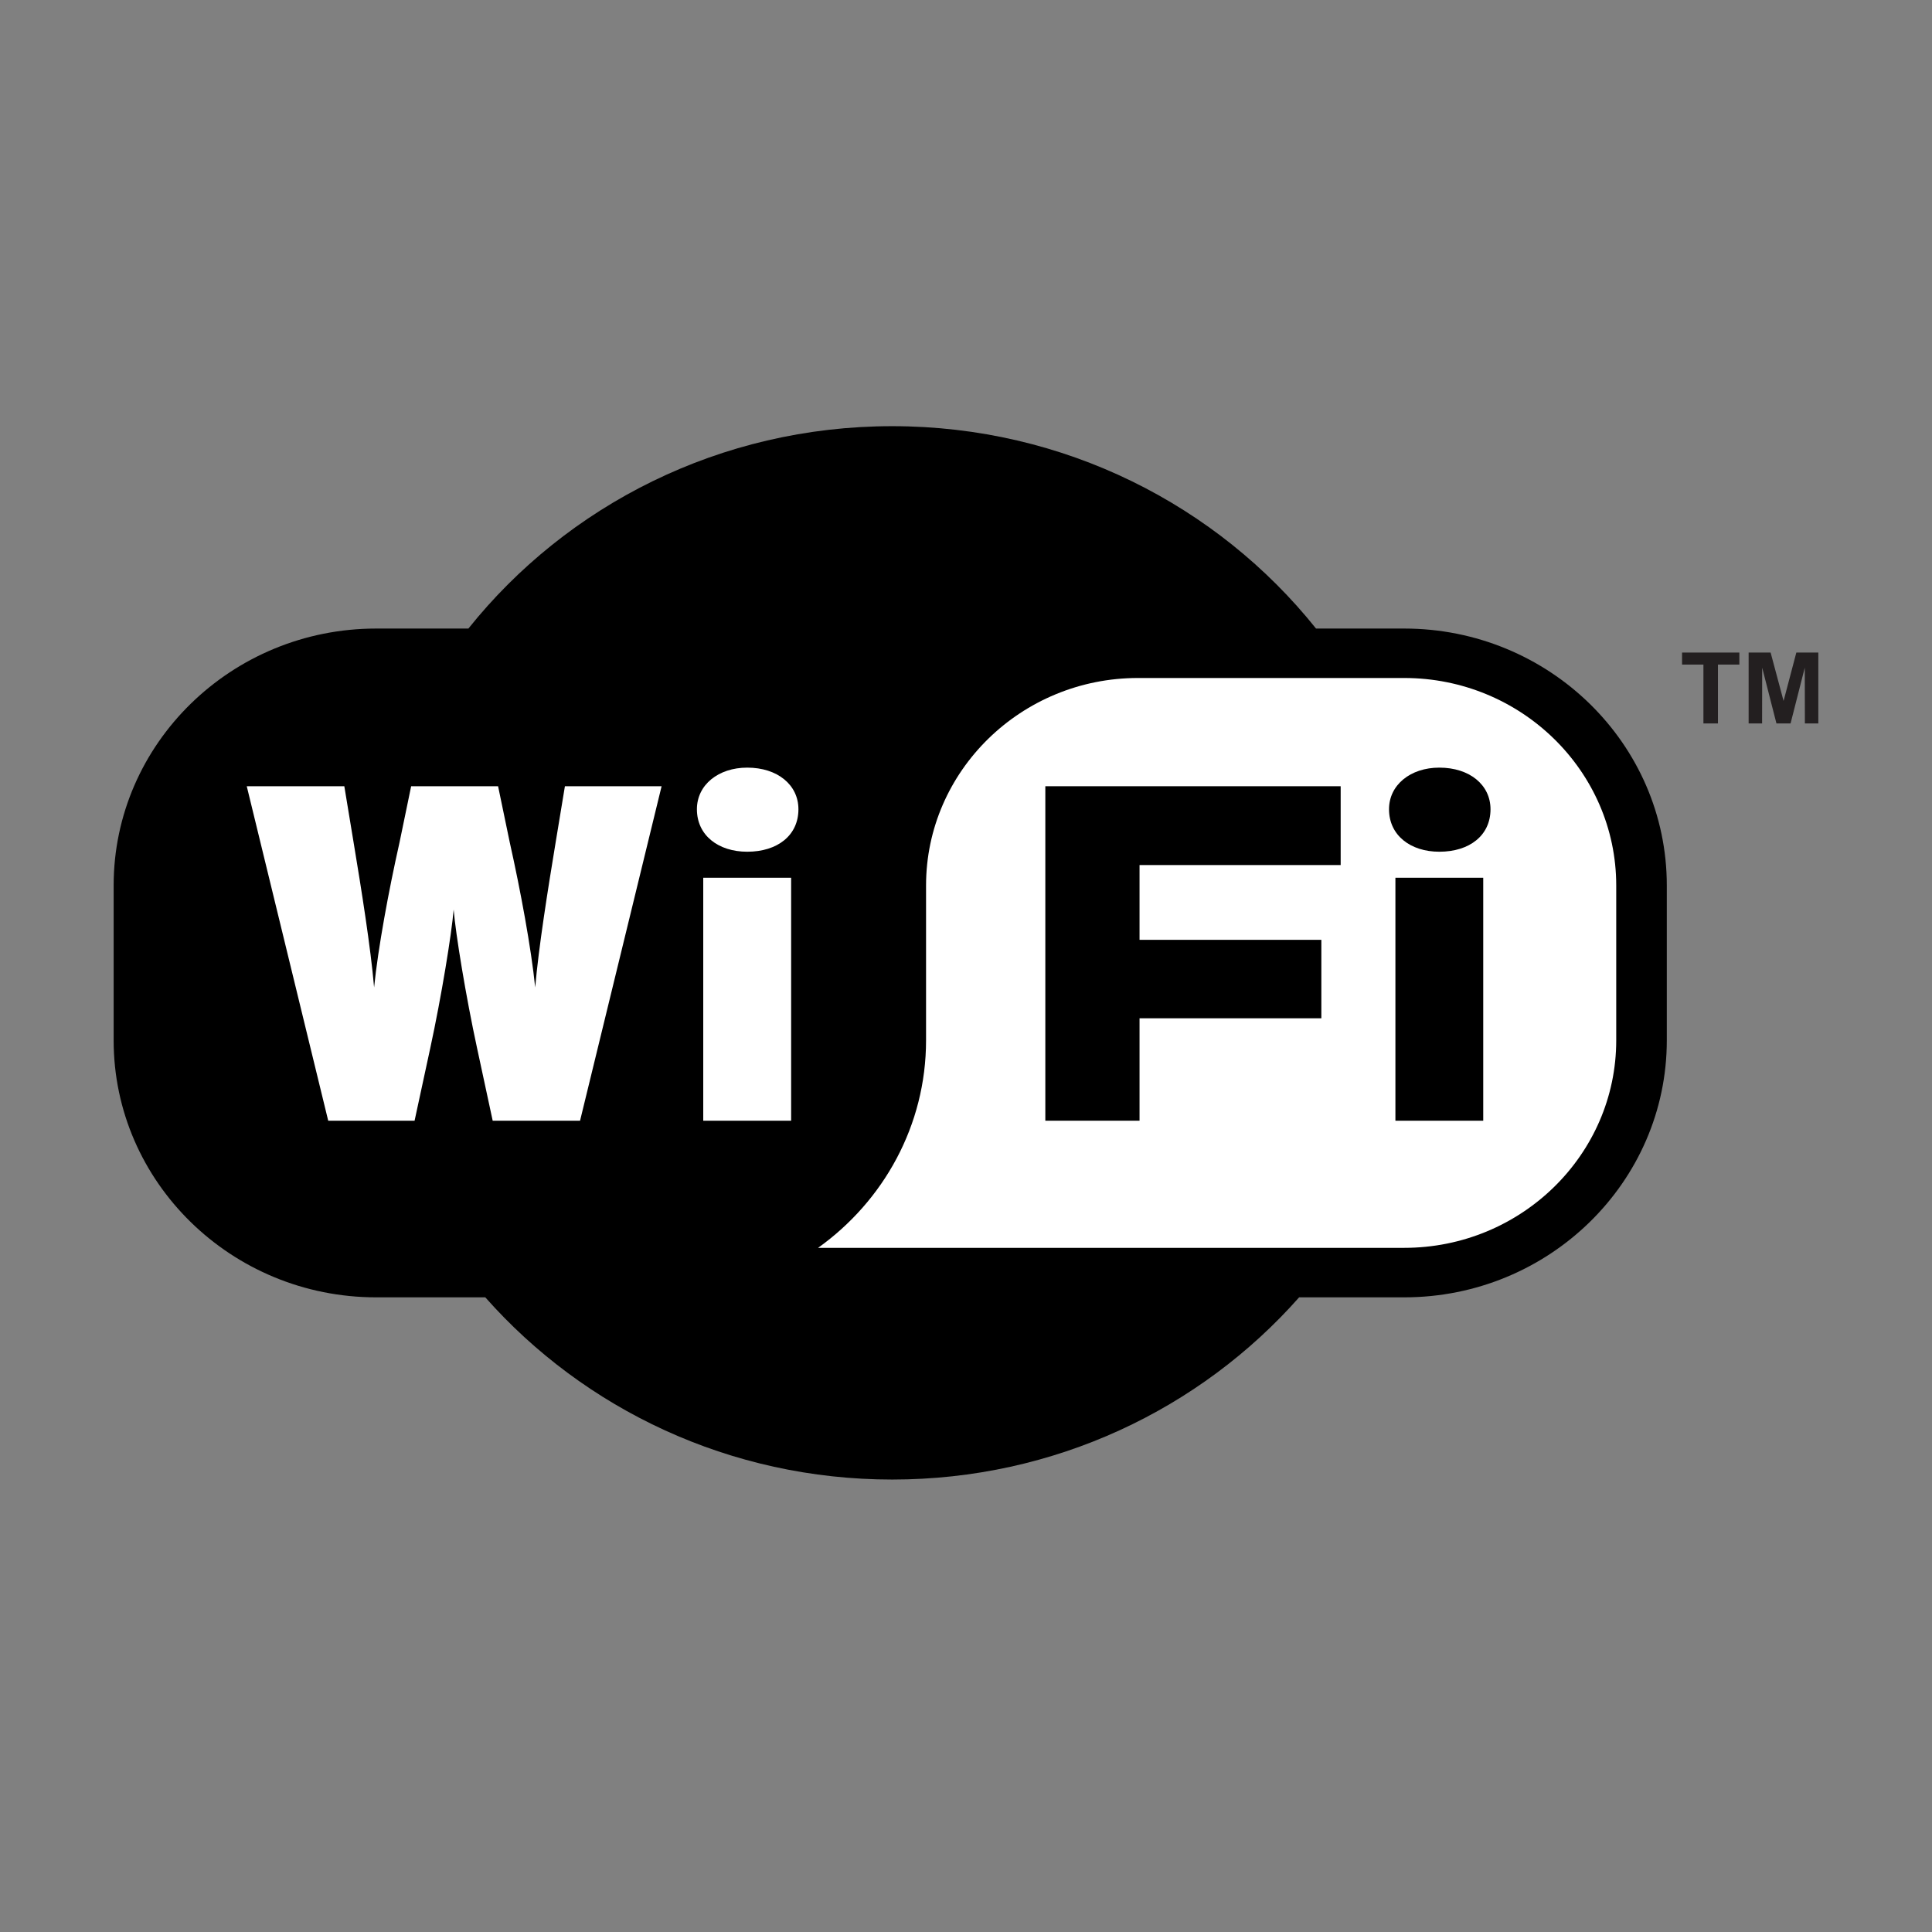 <svg width="68" height="68" viewBox="0 0 68 68" fill="none" xmlns="http://www.w3.org/2000/svg">
<rect x="0" y="0" width="68" height="68" fill="#808080" stroke="none"/>
<path fill-rule="evenodd" clip-rule="evenodd" d="M31.403 15C25.347 15 19.953 17.788 16.486 22.123H13.239C8.145 22.123 4 26.178 4 31.165V36.617C4 41.604 8.145 45.662 13.239 45.662H17.081C20.554 49.59 25.684 52.075 31.403 52.075C37.122 52.075 42.252 49.59 45.725 45.662H49.424C54.52 45.662 58.666 41.604 58.666 36.617V31.165C58.666 26.178 54.52 22.123 49.424 22.123H46.32C42.853 17.788 37.459 15 31.403 15Z" fill="black"/>
<path d="M32.594 36.617V31.166C32.594 27.14 35.941 23.863 40.054 23.863H49.423C53.537 23.863 56.886 27.14 56.886 31.166V36.617C56.886 40.644 53.537 43.92 49.423 43.92C49.423 43.92 35.659 43.92 28.794 43.92C31.096 42.274 32.594 39.614 32.594 36.617Z" fill="white"/>
<path d="M20.416 39.445H17.341L16.791 36.889C16.398 35.075 16.037 32.87 15.967 32.014C15.896 32.87 15.537 35.075 15.144 36.889L14.592 39.445H11.552L8.685 27.673H12.119L12.444 29.642C12.721 31.307 13.048 33.359 13.167 34.754C13.305 33.375 13.682 31.338 14.061 29.655L14.471 27.673H17.531L17.943 29.655C18.32 31.338 18.697 33.375 18.837 34.754C18.956 33.359 19.283 31.307 19.558 29.642L19.883 27.673H23.286L20.416 39.445Z" fill="white"/>
<path d="M26.3 29.978C25.285 29.978 24.529 29.404 24.529 28.483C24.529 27.623 25.285 27.018 26.3 27.018C27.363 27.018 28.102 27.623 28.102 28.483C28.102 29.404 27.363 29.978 26.3 29.978ZM24.752 39.446V30.894H27.845V39.446H24.752Z" fill="white"/>
<path d="M40.108 30.447V33.079H46.507V35.84H40.108V39.445H36.792V27.673H47.187V30.447H40.108Z" fill="black"/>
<path d="M50.659 29.978C49.647 29.978 48.889 29.404 48.889 28.483C48.889 27.623 49.647 27.018 50.659 27.018C51.723 27.018 52.461 27.623 52.461 28.483C52.461 29.404 51.723 29.978 50.659 29.978ZM49.114 39.446V30.894H52.205V39.446H49.114Z" fill="black"/>
<path d="M59.955 25.463V23.391H59.203V22.968H61.22V23.391H60.466V25.463H59.955Z" fill="#231F20"/>
<path d="M61.546 25.463V22.968H62.32L62.776 24.671L63.225 22.968H63.999V25.463H63.526L63.522 23.5L63.022 25.463H62.525L62.023 23.5L62.02 25.463H61.546Z" fill="#231F20"/>
</svg>
